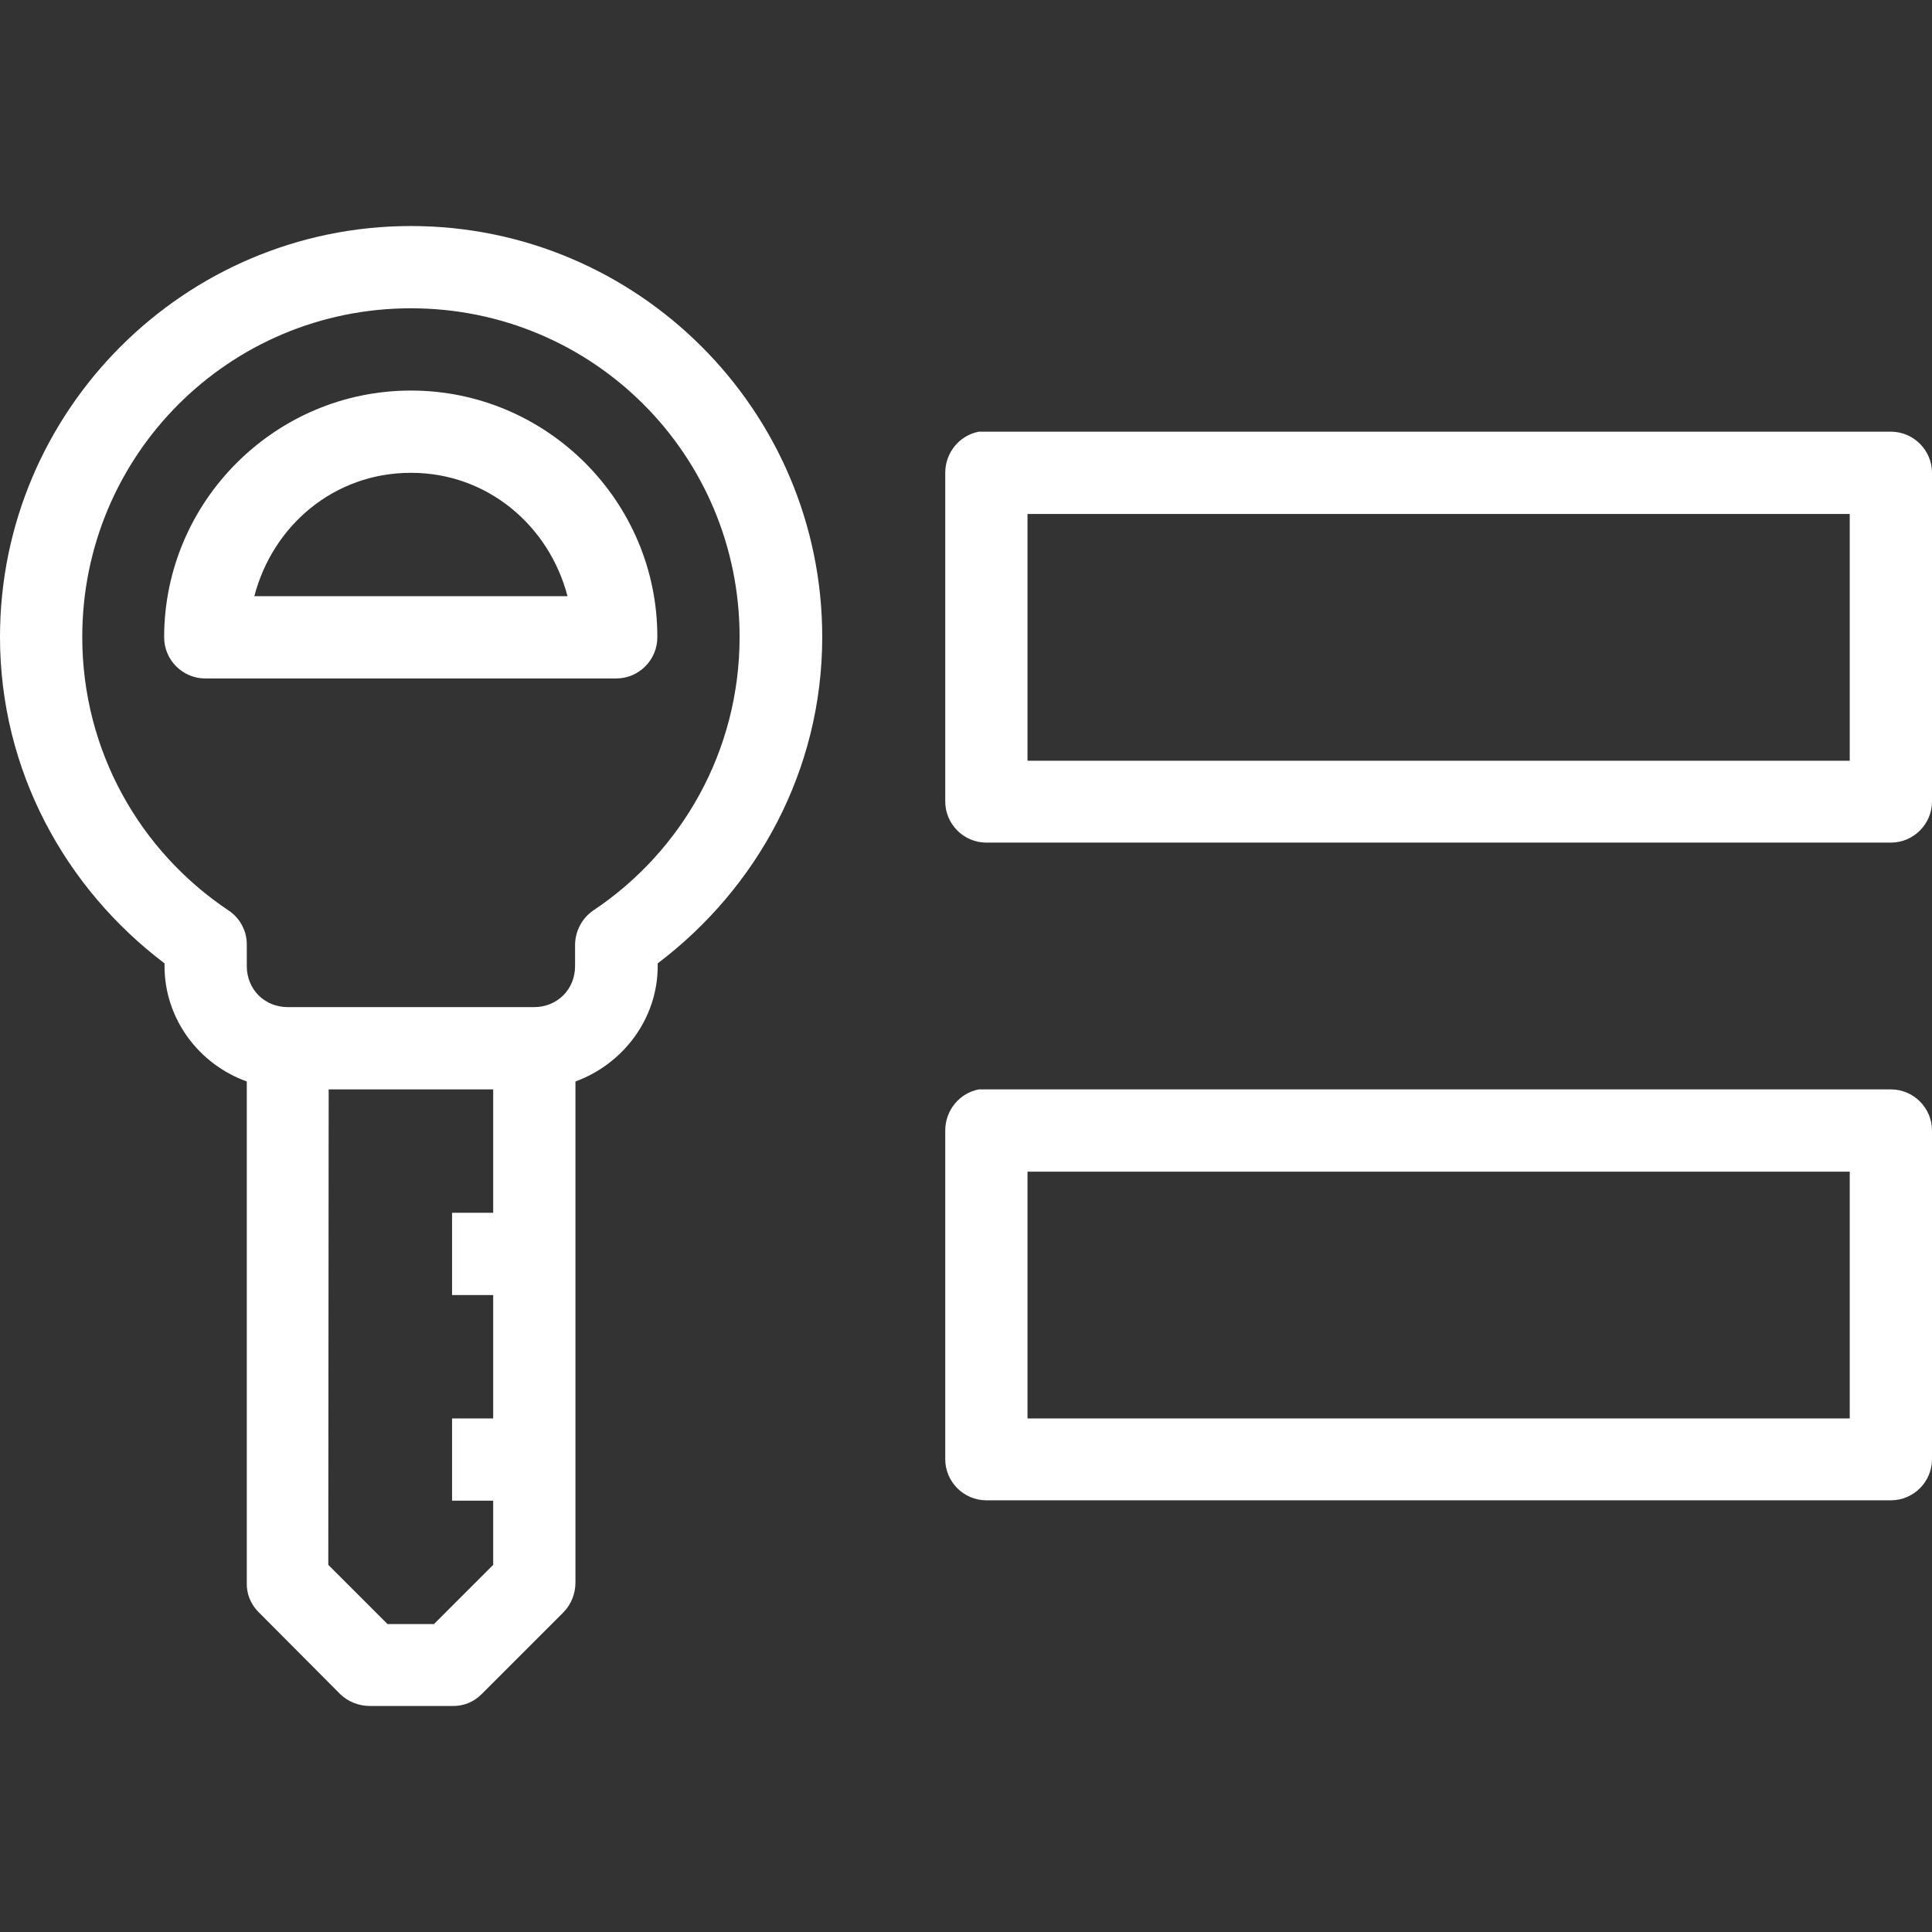 <?xml version="1.0" encoding="utf-8"?>
<!-- Generator: Adobe Illustrator 24.3.0, SVG Export Plug-In . SVG Version: 6.00 Build 0)  -->
<svg version="1.1" id="Layer_1" xmlns="http://www.w3.org/2000/svg" xmlns:xlink="http://www.w3.org/1999/xlink" x="0px" y="0px"
	 viewBox="0 0 512 512" style="enable-background:new 0 0 512 512;" xml:space="preserve">
<rect x="0" y="0" width="512" height="512" fill="#333333" stroke="none"/>
<style type="text/css">
	.st0{fill:#FFFFFF;}
</style>
<path class="st0" d="M108.9,59.9C48.9,59.9,0,108.8,0,168.8c0,35.4,17.3,66.6,43.6,86.5v0.7c0,14.1,9.2,26.1,21.8,30.6v132.8
	c-0.1,2.9,1,5.7,3.1,7.8L90.2,449c2.1,2,4.9,3.1,7.8,3.1h21.8c2.9,0.1,5.7-1,7.8-3.1l21.8-21.8c2-2.1,3.1-4.9,3.1-7.8V286.6
	c12.6-4.6,21.8-16.6,21.8-30.6v-0.7c26.3-19.9,43.6-51.1,43.6-86.5C217.9,108.8,169,59.9,108.9,59.9z M108.9,81.7
	c48.3,0,87.1,38.9,87.1,87.1c0,30.3-15.4,56.9-38.8,72.5c-2.9,2-4.7,5.3-4.8,8.9v5.8c0,6.2-4.7,10.9-10.9,10.9H76.3
	c-6.2,0-10.9-4.7-10.9-10.9v-5.8c0-3.5-1.8-6.9-4.8-8.9c-23.4-15.6-38.8-42.2-38.8-72.5C21.8,120.6,60.7,81.7,108.9,81.7z
	 M108.9,103.5c-36,0-65.4,29.4-65.4,65.4c0,6,4.9,10.9,10.9,10.9h108.9c6,0,10.9-4.9,10.9-10.9C174.3,132.9,144.9,103.5,108.9,103.5
	z M259.4,114.4c-5.2,1-8.9,5.6-8.9,10.9v87.1c0,6,4.9,10.9,10.9,10.9h239.7c6,0,10.9-4.9,10.9-10.9v-87.1c0-6-4.9-10.9-10.9-10.9
	H261.4c-0.3,0-0.7,0-1,0S259.7,114.4,259.4,114.4z M108.9,125.3c20.3,0,36.6,14,41.5,32.7h-83C72.3,139.2,88.6,125.3,108.9,125.3z
	 M272.3,136.2h217.9v65.4H272.3V136.2z M87.1,288.7h43.6v32.7h-10.9v21.8h10.9v32.7h-10.9v21.8h10.9v17L115,430.4h-12.3L87,414.7
	L87.1,288.7L87.1,288.7z M259.4,288.7c-5.2,1-8.9,5.6-8.9,10.9v87.1c0,6,4.9,10.9,10.9,10.9h239.7c6,0,10.9-4.9,10.9-10.9v-87.1
	c0-6-4.9-10.9-10.9-10.9H261.4c-0.3,0-0.7,0-1,0S259.7,288.7,259.4,288.7z M272.3,310.5h217.9v65.4H272.3V310.5z"/>
</svg>
